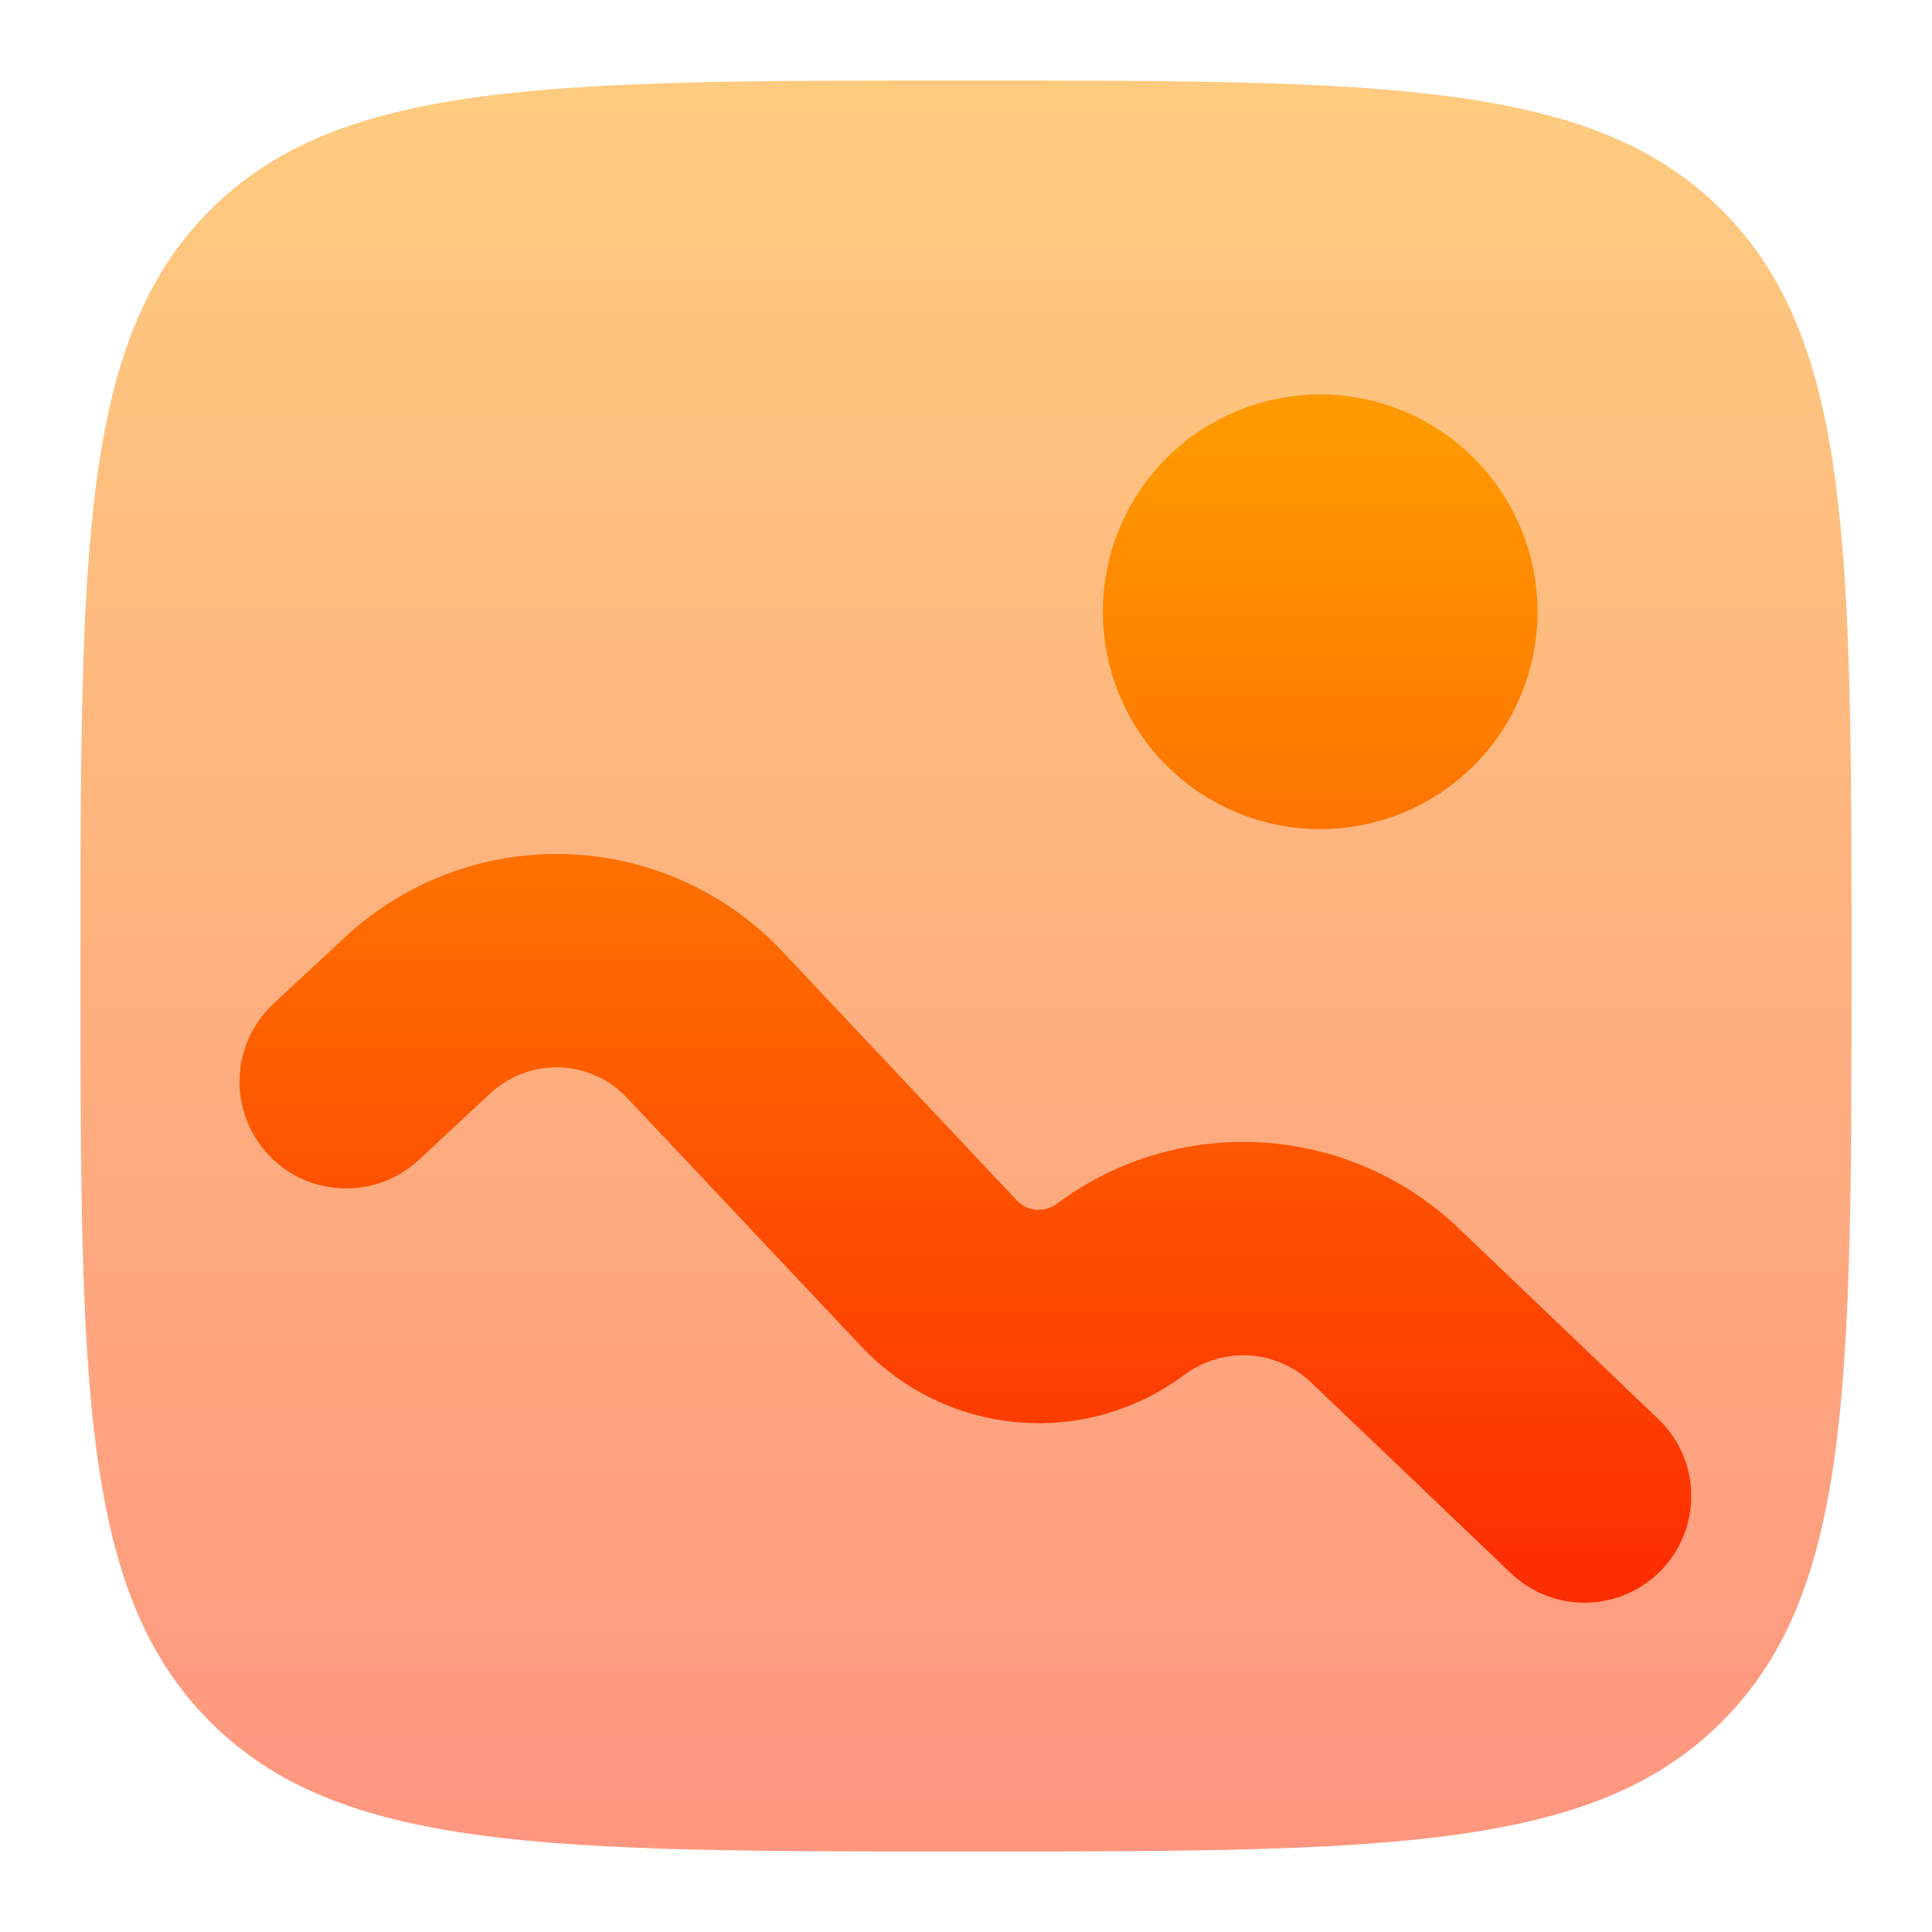 <svg width="24" height="24" viewBox="0 0 24 24" fill="none" xmlns="http://www.w3.org/2000/svg">
<path opacity="0.5" fill-rule="evenodd" clip-rule="evenodd" d="M2.61 2.61C1 4.223 1 6.815 1 12C1 17.185 1 19.778 2.61 21.389C4.223 23 6.815 23 12 23C17.185 23 19.778 23 21.389 21.389C23 19.779 23 17.185 23 12C23 6.815 23 4.222 21.389 2.61C19.779 1 17.185 1 12 1C6.815 1 4.222 1 2.61 2.61Z" fill="url(#paint0_linear_12_82)"/>
<path d="M8.154 13.295C7.846 12.967 7.42 12.775 6.97 12.76C6.52 12.745 6.083 12.908 5.753 13.214L4.862 14.043C4.702 14.192 4.489 14.271 4.27 14.263C4.051 14.255 3.844 14.16 3.696 13.999C3.547 13.839 3.468 13.626 3.476 13.407C3.484 13.188 3.579 12.982 3.739 12.833L4.63 12.005C5.279 11.403 6.14 11.081 7.025 11.11C7.91 11.14 8.748 11.518 9.356 12.163L12.267 15.254C12.415 15.41 12.614 15.507 12.828 15.525C13.041 15.544 13.255 15.483 13.427 15.355C14.066 14.878 14.853 14.643 15.649 14.692C16.445 14.74 17.198 15.069 17.775 15.62L20.27 18.004C20.421 18.157 20.507 18.362 20.509 18.577C20.511 18.792 20.429 18.999 20.28 19.155C20.132 19.31 19.928 19.401 19.714 19.409C19.499 19.417 19.29 19.34 19.13 19.196L16.635 16.814C16.341 16.532 15.956 16.364 15.549 16.339C15.142 16.314 14.74 16.435 14.413 16.678C13.917 17.049 13.301 17.224 12.684 17.17C12.067 17.116 11.491 16.837 11.066 16.386L8.154 13.295ZM18.6 7.6C18.6 8.184 18.368 8.743 17.956 9.156C17.543 9.568 16.983 9.8 16.4 9.8C15.816 9.8 15.257 9.568 14.844 9.156C14.432 8.743 14.2 8.184 14.2 7.6C14.2 7.017 14.432 6.457 14.844 6.044C15.257 5.632 15.816 5.4 16.4 5.4C16.983 5.4 17.543 5.632 17.956 6.044C18.368 6.457 18.6 7.017 18.6 7.6Z" fill="url(#paint1_linear_12_82)" stroke="url(#paint2_linear_12_82)"/>
<defs>
<linearGradient id="paint0_linear_12_82" x1="12" y1="23" x2="12" y2="1" gradientUnits="userSpaceOnUse">
<stop stop-color="#FD2E00"/>
<stop offset="1" stop-color="#FF9900"/>
</linearGradient>
<linearGradient id="paint1_linear_12_82" x1="11.992" y1="19.41" x2="11.992" y2="5.4" gradientUnits="userSpaceOnUse">
<stop stop-color="#FD2E00"/>
<stop offset="1" stop-color="#FF9900"/>
</linearGradient>
<linearGradient id="paint2_linear_12_82" x1="11.992" y1="19.41" x2="11.992" y2="5.4" gradientUnits="userSpaceOnUse">
<stop stop-color="#FD2E00"/>
<stop offset="1" stop-color="#FF9900"/>
</linearGradient>
</defs>
</svg>
